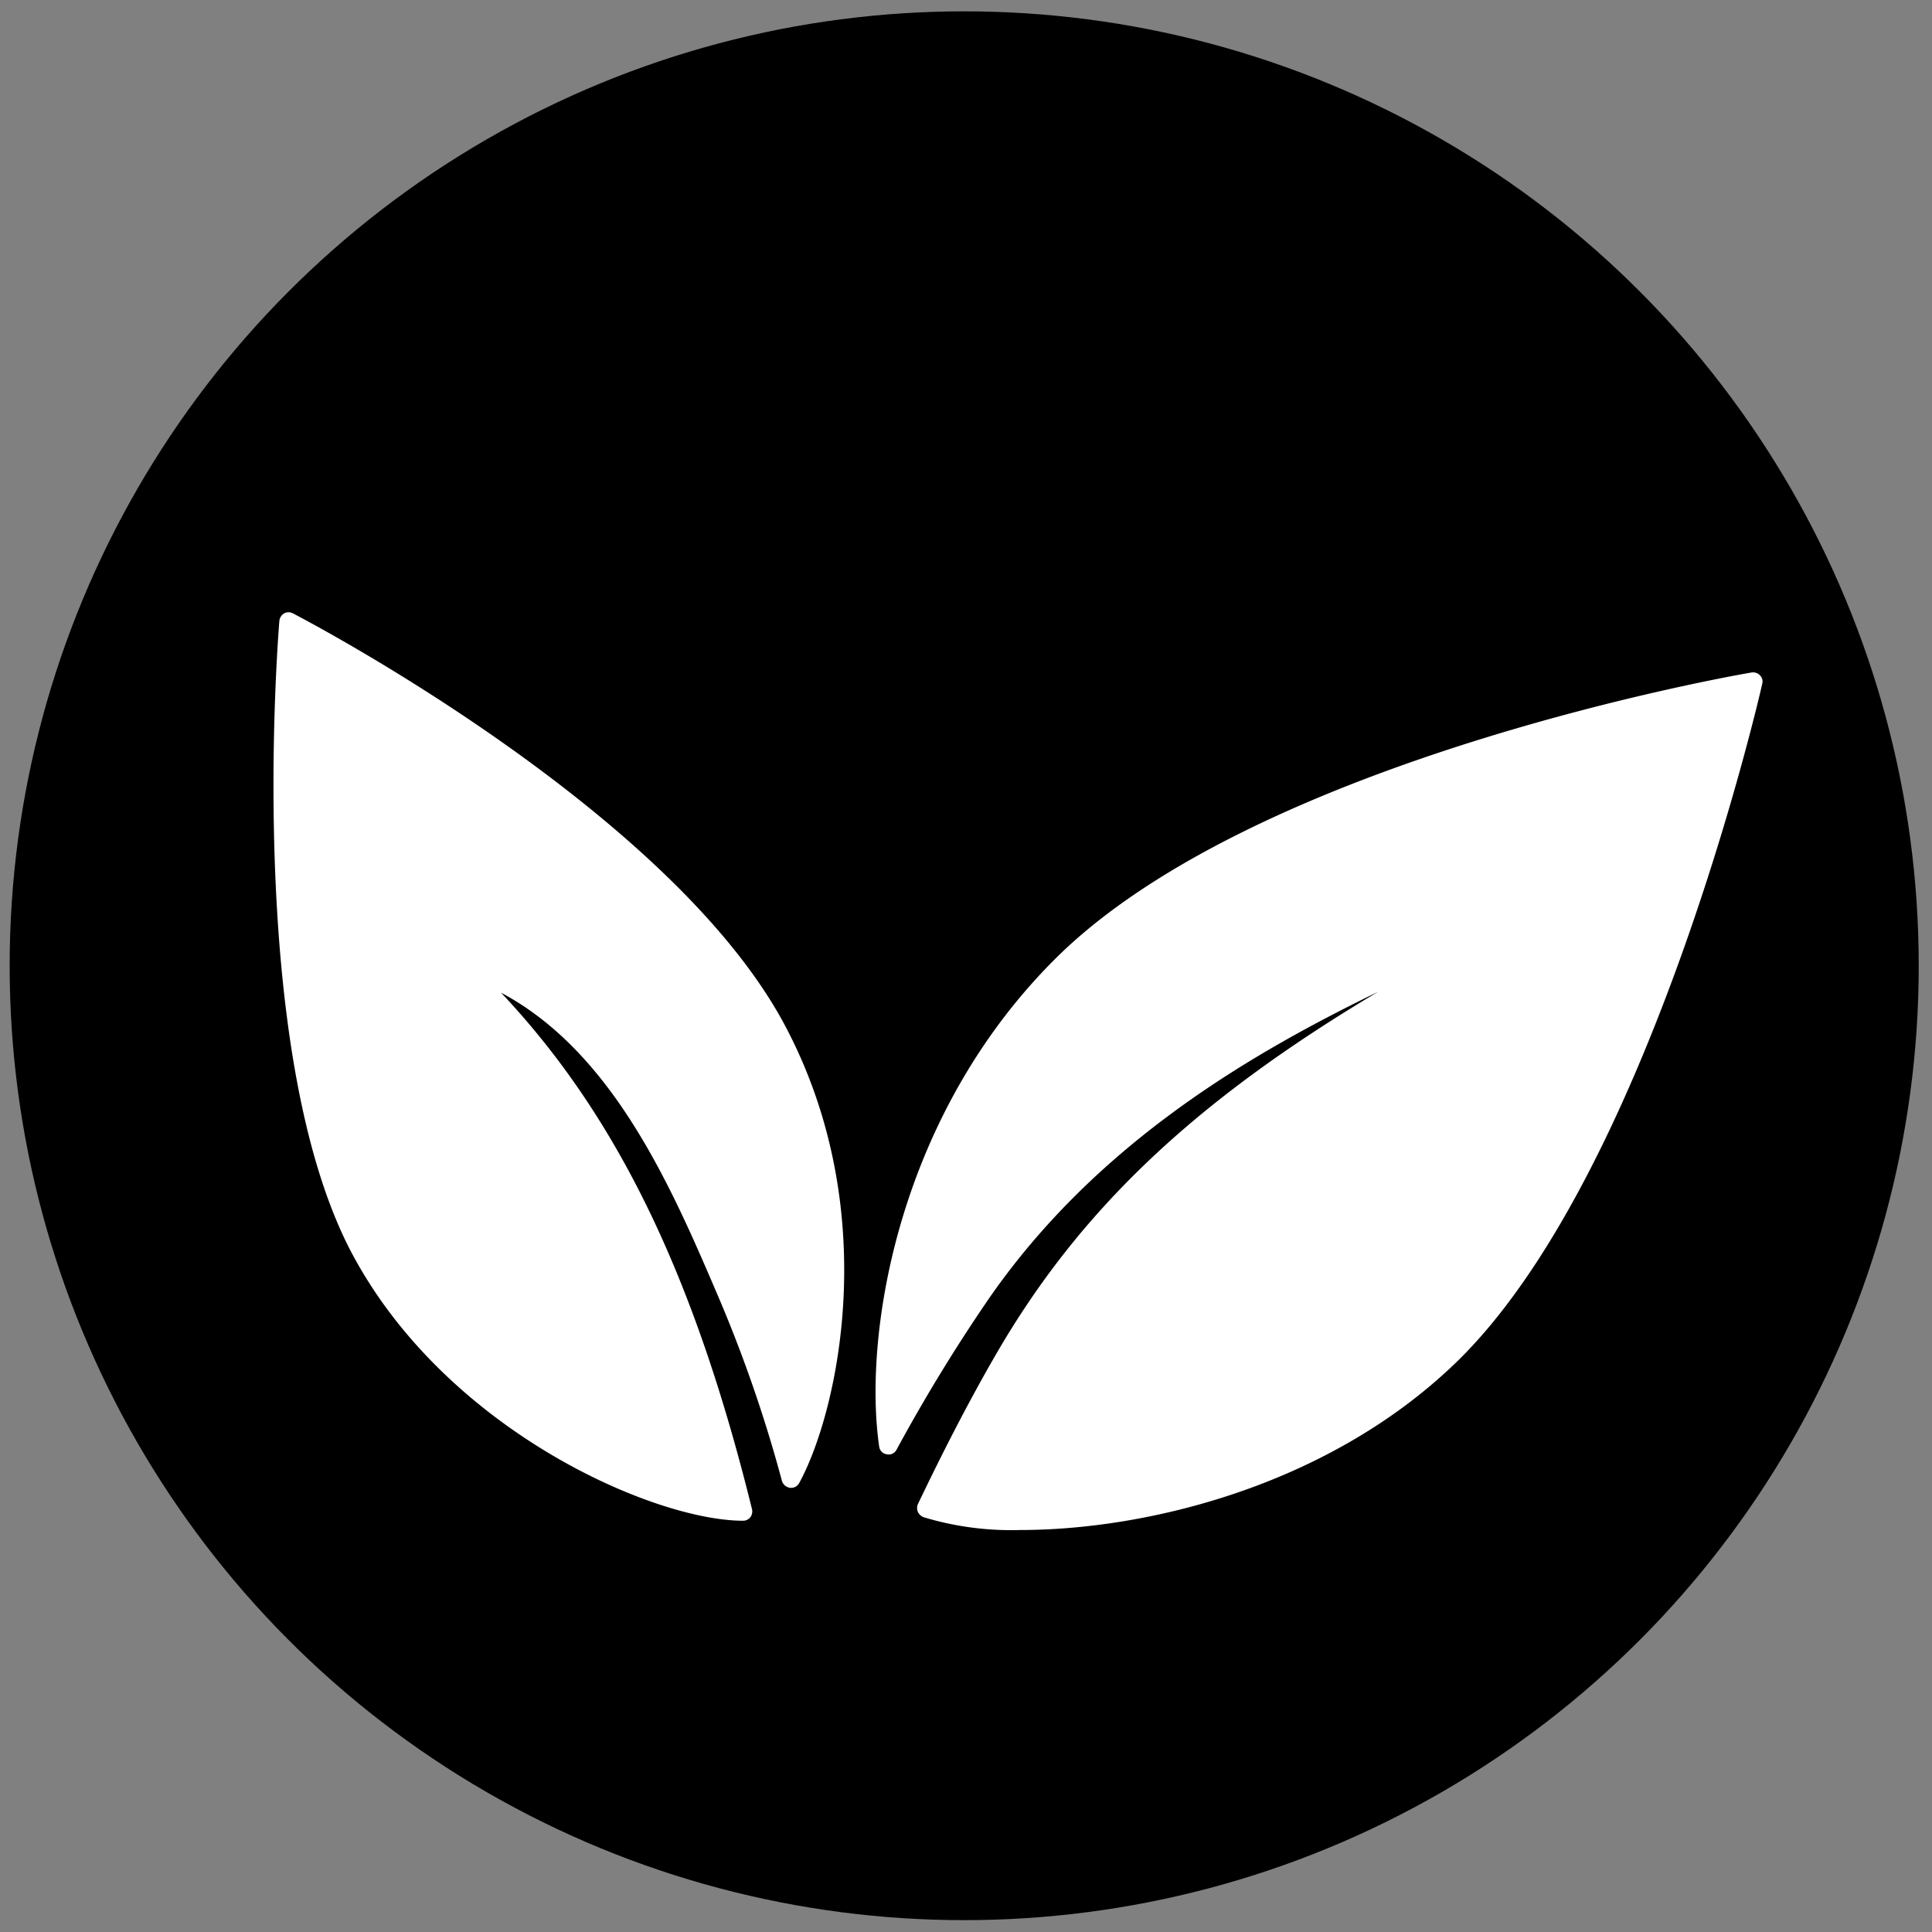 <svg id="Capa_1" data-name="Capa 1" xmlns="http://www.w3.org/2000/svg" viewBox="0 0 150 150"><rect x="0" y="0" width="150" height="150" fill="#808080" stroke="none"/><defs><style>.cls-1{fill:#fff;}</style></defs><ellipse cx="74.86" cy="74.98" rx="74.11" ry="74.1"/><path class="cls-1" d="M38.34,77.6a.76.76,0,0,1,.92-1.18c8.91,4.76,13.51,15.39,17.28,24.26a105.72,105.72,0,0,1,4.88,14.11c3.22-5.81,6.25-21.21-1.22-35C51.27,63.24,22.41,48.25,22.41,48.25s-2.78,33.31,5.64,48.9c7.44,13.74,23.55,20.16,29.65,20.2C54.14,102.76,48.79,88.55,38.34,77.6Z"/><path class="cls-1" d="M57.7,118.07h0c-6.91,0-22.92-6.94-30.28-20.58C19,81.91,21.58,49.56,21.69,48.2a.79.79,0,0,1,.37-.58.74.74,0,0,1,.68,0c1.19.62,29.17,15.28,38.11,31.82C68.68,94,65,109.77,62.05,115.14a.71.71,0,0,1-.73.37.77.77,0,0,1-.61-.53,107,107,0,0,0-4.81-14c-3.66-8.56-8.18-19.21-17-23.91,9,9.55,15,21.92,19.49,40.12a.76.76,0,0,1-.15.63A.73.73,0,0,1,57.7,118.07ZM23.05,49.42c-.38,5.89-1.72,33.76,5.63,47.38,6.68,12.36,21.19,19.15,28.09,19.79-4.37-17.44-10.23-29.34-19-38.49a1.45,1.45,0,0,1-.29-1.58,1.52,1.52,0,0,1,2.07-.75c9.26,5,13.89,15.87,17.63,24.63a108.8,108.8,0,0,1,4.38,12.33,40.12,40.12,0,0,0-2-32.61C51.76,65.66,28.16,52.21,23.05,49.42Z"/><path class="cls-1" d="M82.89,74.58C70.19,86.81,67.76,104.12,69,112.18a124.45,124.45,0,0,1,7.27-11.84c7.72-11.13,18.39-18.13,30.4-24a.73.73,0,0,1,.74,1.26C95.16,84.89,85.16,93,78,105.5c-2.18,3.79-4.16,7.68-6,11.62,6.35,2.32,27.16,1.11,40.55-11.81,14.9-14.34,23.63-52.38,23.63-52.38S98.69,59.35,82.89,74.58Z"/><path class="cls-1" d="M79.2,118.79a23.5,23.5,0,0,1-7.51-1,.86.86,0,0,1-.43-.41.8.8,0,0,1,0-.59c2.16-4.51,4.09-8.22,6.08-11.66C83.79,94,92.65,85.54,107,77c-9.64,4.69-21.74,11.61-30.18,23.76a131.71,131.71,0,0,0-7.21,11.79.68.68,0,0,1-.76.36.69.69,0,0,1-.59-.59C67,103.65,69.66,86.31,82.38,74,98.17,58.85,134.46,52.47,136,52.21a.74.74,0,0,1,.65.23.67.67,0,0,1,.17.65c-.35,1.57-8.94,38.41-23.83,52.75C103.07,115.39,89,118.79,79.2,118.79Zm-6.26-2.11a24.62,24.62,0,0,0,6.26.67c9.55,0,23.18-3.3,32.79-12.56,13.16-12.69,21.6-44.66,23.16-50.95-6.25,1.21-37.79,7.81-51.77,21.26a47,47,0,0,0-13.93,34.71c2-3.56,4.09-6.88,6.17-9.9,8.64-12.4,20.93-19.46,30.68-24.21a1.51,1.51,0,0,1,2.09.93,1.42,1.42,0,0,1-.66,1.6c-14.1,8.42-22.8,16.68-29.12,27.63C76.74,109.09,75,112.54,72.94,116.68Z"/></svg>